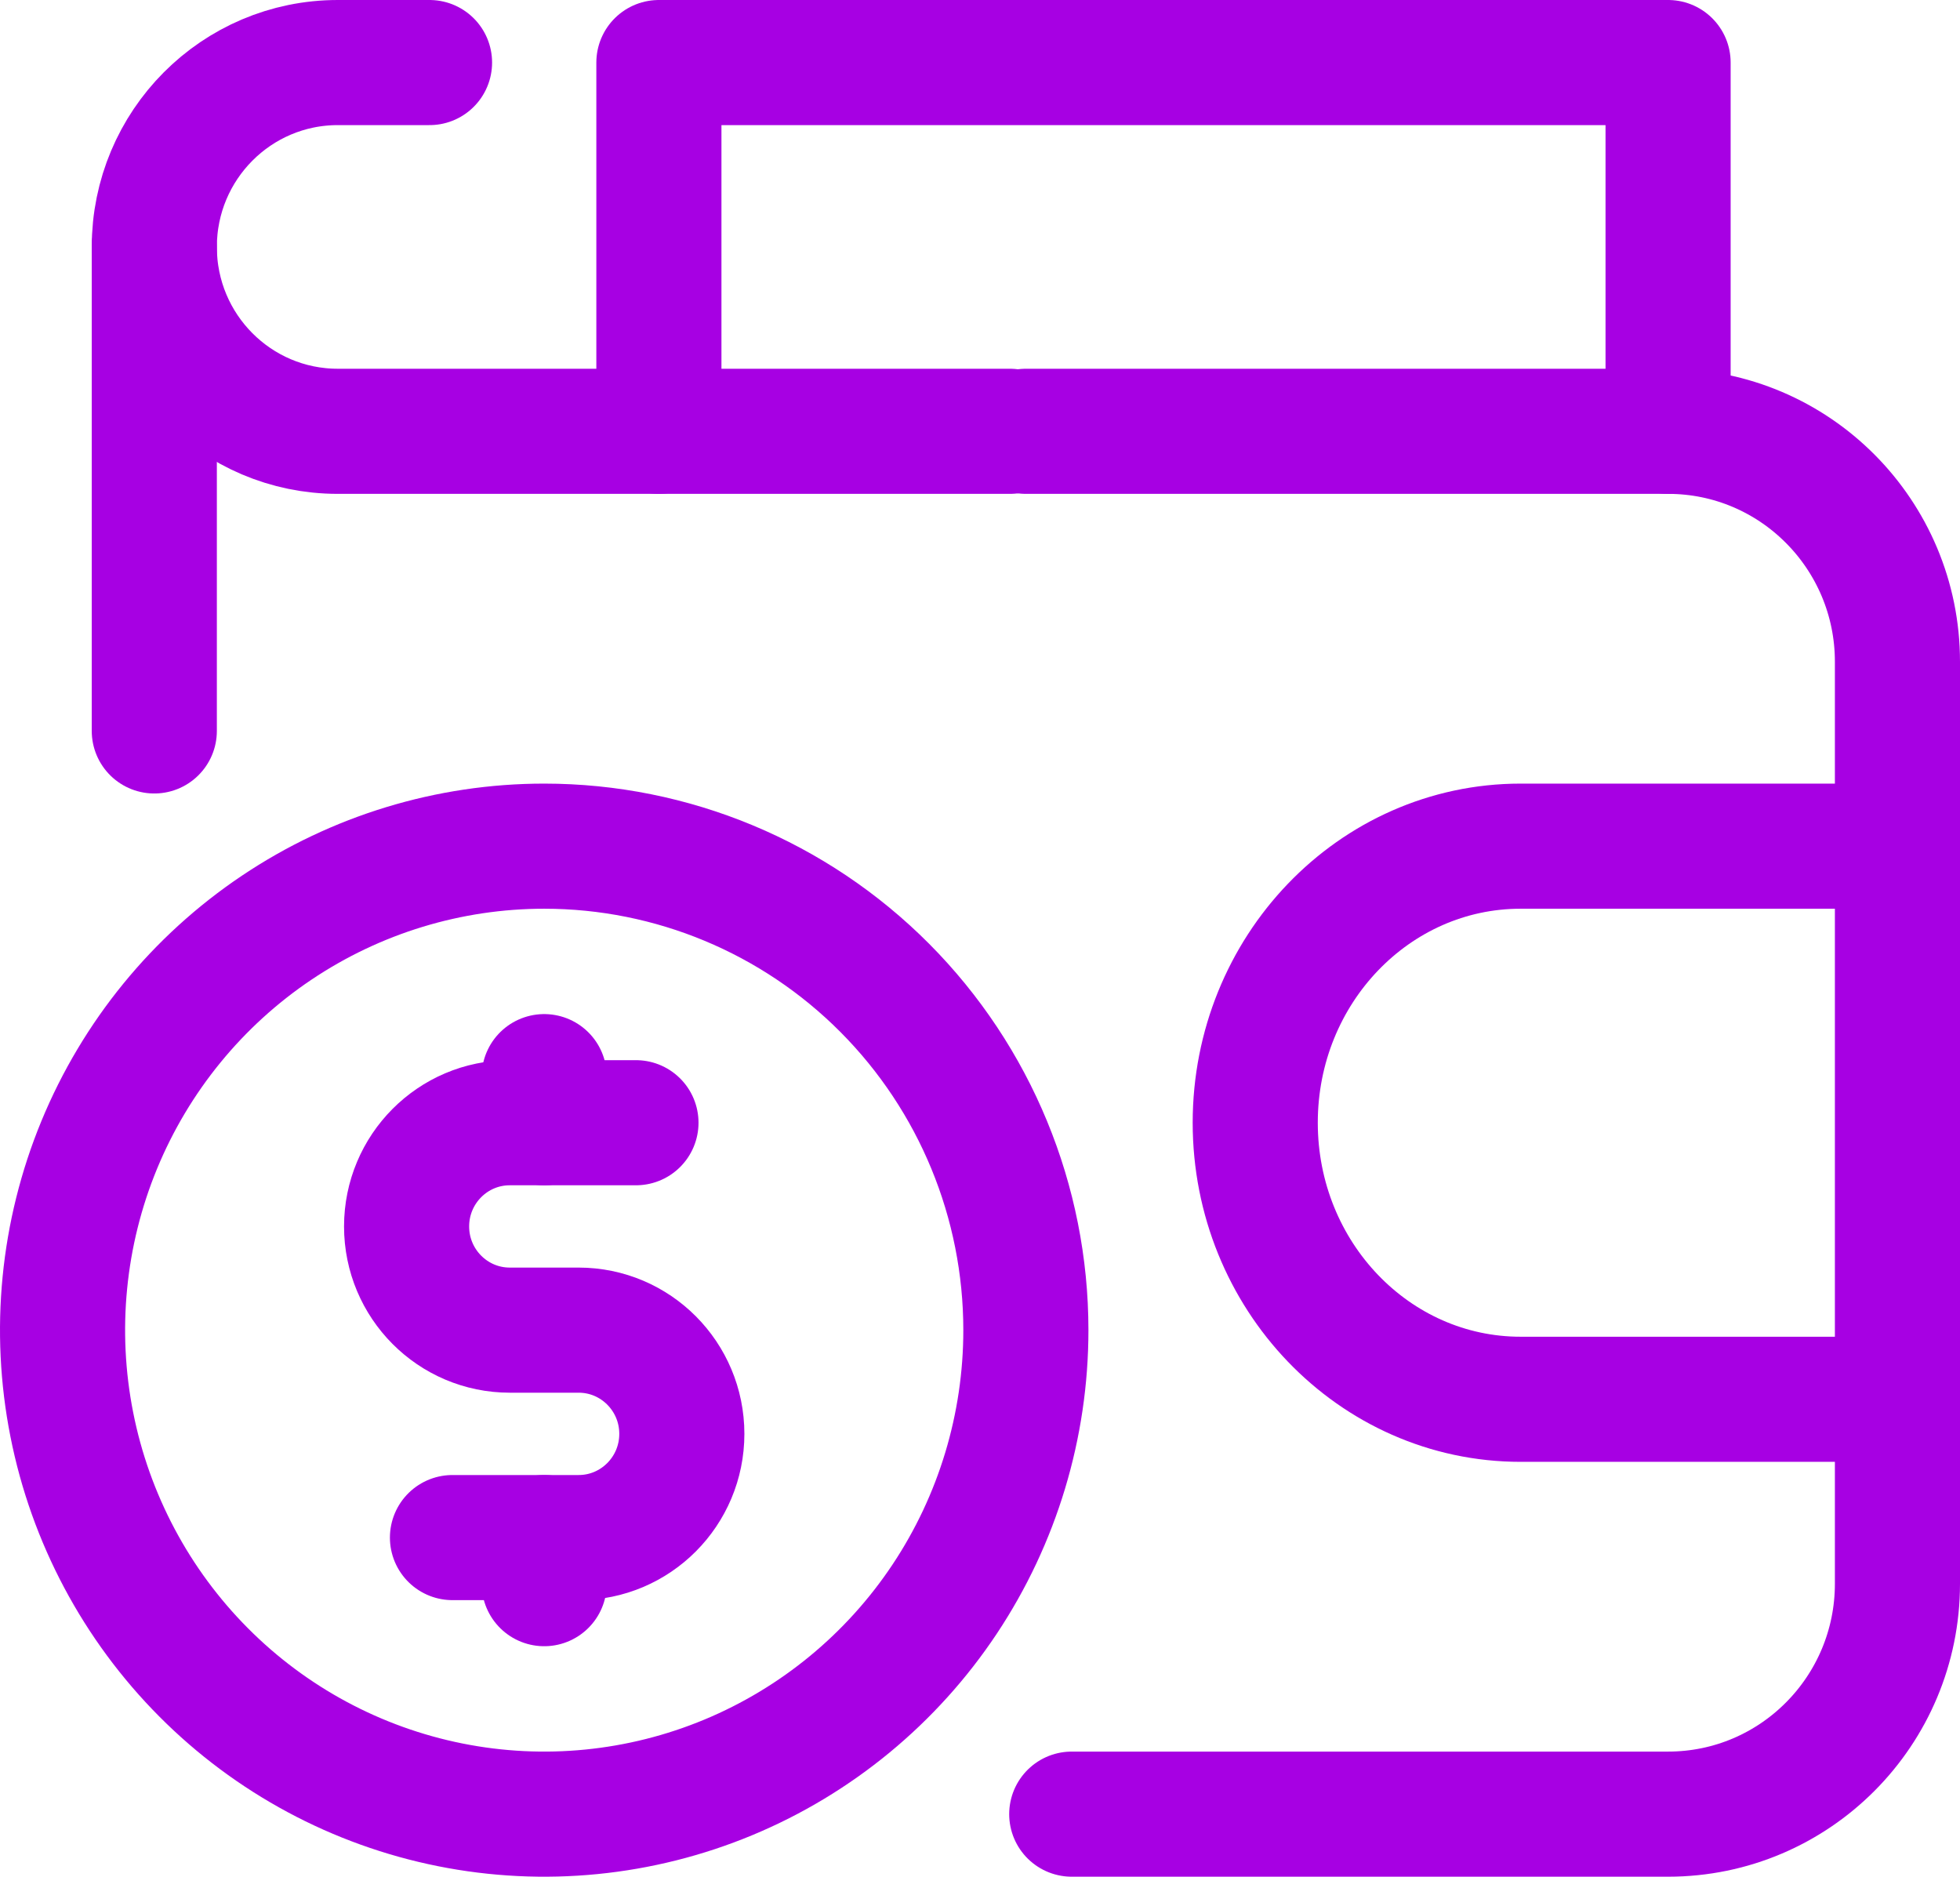 <?xml version="1.0" encoding="UTF-8"?>
<svg width="94px" height="90px" viewBox="0 0 94 90" version="1.1" xmlns="http://www.w3.org/2000/svg" xmlns:xlink="http://www.w3.org/1999/xlink">
    <title>wallet-content@1x</title>
    <g id="🟩-Ready-for-Dev" stroke="none" stroke-width="1" fill="none" fill-rule="evenodd" stroke-linecap="round" stroke-linejoin="round">
        <g id="Desktop/Medium/Woocommere-Plugin" transform="translate(-123, -2283)" stroke="#A700E3" stroke-width="6">
            <g id="Business-size" transform="translate(0, 1871)">
                <g id="Group-4" transform="translate(80, 367)">
                    <g id="wallet-content" transform="translate(46, 48)">
                        <polyline id="Path" points="28.6 17.684 28.6 0 77 0 77 17.684"></polyline>
                        <path d="M88,64.105 L69.929,64.105 C62.898,64.105 57.2,58.168 57.2,50.842 C57.2,43.516 62.898,37.579 69.929,37.579 L88,37.579" id="Path"></path>
                        <path d="M45.435,17.684 L13.2,17.684 C8.34,17.684 4.4,13.725 4.4,8.842 L4.4,8.842 C4.4,3.959 8.34,0 13.2,0 L17.6,0" id="Path"></path>
                        <path d="M46.2,60.789 C46.2,65.38 44.845,69.868 42.307,73.685 C39.769,77.501 36.161,80.476 31.94,82.233 C27.719,83.99 23.074,84.45 18.594,83.554 C14.112,82.658 9.996,80.448 6.766,77.202 C3.535,73.956 1.335,69.82 0.444,65.318 C-0.447,60.815 0.01,56.148 1.758,51.907 C3.507,47.666 6.468,44.041 10.266,41.491 C14.065,38.94 18.531,37.579 23.1,37.579 C29.227,37.579 35.102,40.024 39.434,44.377 C43.766,48.73 46.2,54.634 46.2,60.789 Z" id="Path"></path>
                        <path d="M27.5,50.842 L21.45,50.842 C18.716,50.842 16.5,53.069 16.5,55.816 L16.5,55.816 C16.5,58.563 18.716,60.789 21.45,60.789 L24.75,60.789 C27.484,60.789 29.7,63.016 29.7,65.763 L29.7,65.763 C29.7,68.51 27.484,70.737 24.75,70.737 L18.7,70.737" id="Path"></path>
                        <line x1="23.1" y1="50.842" x2="23.1" y2="48.632" id="Path"></line>
                        <line x1="23.1" y1="72.947" x2="23.1" y2="70.737" id="Path"></line>
                        <path d="M46.2,17.684 L77,17.684 C83.075,17.684 88,22.633 88,28.737 L88,72.947 C88,79.052 83.075,84 77,84 L48.4,84 M4.4,32.053 L4.4,8.842 L4.4,9.947" id="Shape"></path>
                    </g>
                </g>
            </g>
        </g>
    </g>
</svg>